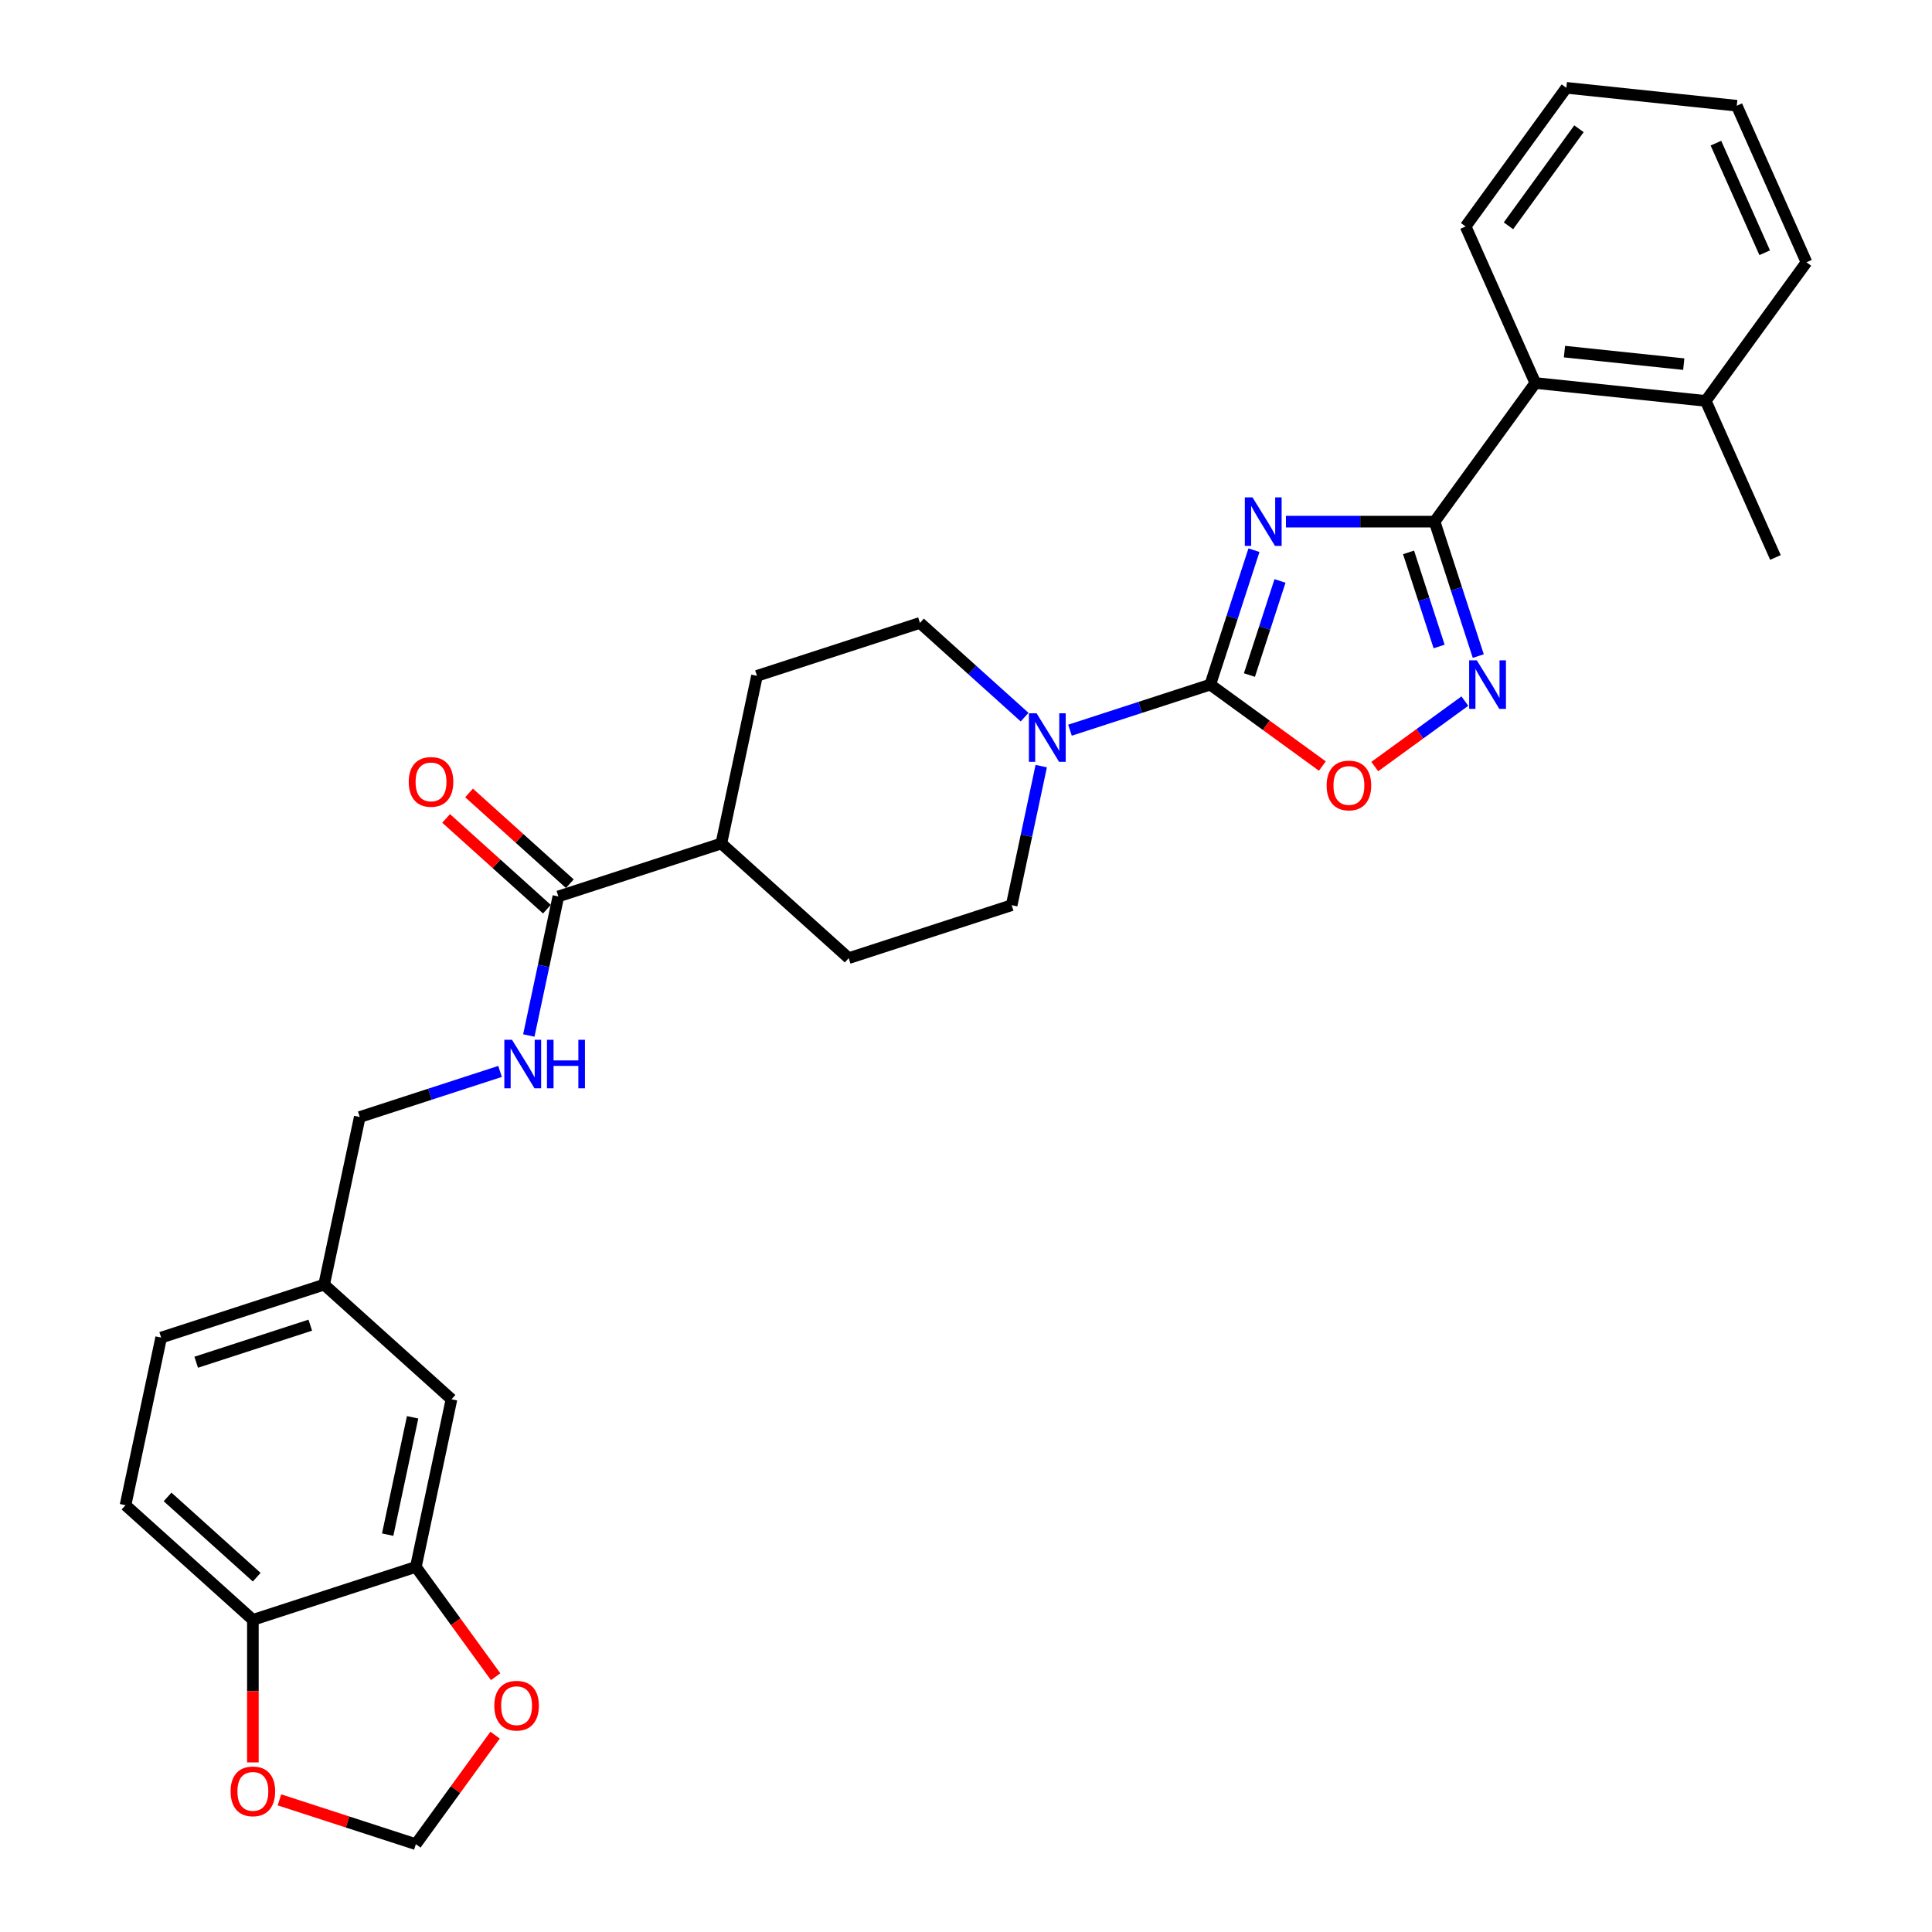 <?xml version='1.0' encoding='iso-8859-1'?>
<svg version='1.1' baseProfile='full'
              xmlns='http://www.w3.org/2000/svg'
                      xmlns:rdkit='http://www.rdkit.org/xml'
                      xmlns:xlink='http://www.w3.org/1999/xlink'
                  xml:space='preserve'
width='1000px' height='1000px' viewBox='0 0 1000 1000'>
<!-- END OF HEADER -->
<rect style='opacity:1.0;fill:#FFFFFF;stroke:none' width='1000' height='1000' x='0' y='0'> </rect>
<path class='bond-0' d='M 649.045,284.777 L 637.741,319.566' style='fill:none;fill-rule:evenodd;stroke:#0000FF;stroke-width:6px;stroke-linecap:butt;stroke-linejoin:miter;stroke-opacity:1' />
<path class='bond-0' d='M 637.741,319.566 L 626.437,354.356' style='fill:none;fill-rule:evenodd;stroke:#000000;stroke-width:6px;stroke-linecap:butt;stroke-linejoin:miter;stroke-opacity:1' />
<path class='bond-0' d='M 662.525,300.695 L 654.612,325.048' style='fill:none;fill-rule:evenodd;stroke:#0000FF;stroke-width:6px;stroke-linecap:butt;stroke-linejoin:miter;stroke-opacity:1' />
<path class='bond-0' d='M 654.612,325.048 L 646.699,349.401' style='fill:none;fill-rule:evenodd;stroke:#000000;stroke-width:6px;stroke-linecap:butt;stroke-linejoin:miter;stroke-opacity:1' />
<path class='bond-1' d='M 665.59,270 L 704.067,270' style='fill:none;fill-rule:evenodd;stroke:#0000FF;stroke-width:6px;stroke-linecap:butt;stroke-linejoin:miter;stroke-opacity:1' />
<path class='bond-1' d='M 704.067,270 L 742.544,270' style='fill:none;fill-rule:evenodd;stroke:#000000;stroke-width:6px;stroke-linecap:butt;stroke-linejoin:miter;stroke-opacity:1' />
<path class='bond-3' d='M 626.437,354.356 L 655.442,375.429' style='fill:none;fill-rule:evenodd;stroke:#000000;stroke-width:6px;stroke-linecap:butt;stroke-linejoin:miter;stroke-opacity:1' />
<path class='bond-3' d='M 655.442,375.429 L 684.447,396.503' style='fill:none;fill-rule:evenodd;stroke:#FF0000;stroke-width:6px;stroke-linecap:butt;stroke-linejoin:miter;stroke-opacity:1' />
<path class='bond-4' d='M 626.437,354.356 L 590.13,366.153' style='fill:none;fill-rule:evenodd;stroke:#000000;stroke-width:6px;stroke-linecap:butt;stroke-linejoin:miter;stroke-opacity:1' />
<path class='bond-4' d='M 590.13,366.153 L 553.824,377.949' style='fill:none;fill-rule:evenodd;stroke:#0000FF;stroke-width:6px;stroke-linecap:butt;stroke-linejoin:miter;stroke-opacity:1' />
<path class='bond-2' d='M 742.544,270 L 753.847,304.789' style='fill:none;fill-rule:evenodd;stroke:#000000;stroke-width:6px;stroke-linecap:butt;stroke-linejoin:miter;stroke-opacity:1' />
<path class='bond-2' d='M 753.847,304.789 L 765.151,339.579' style='fill:none;fill-rule:evenodd;stroke:#0000FF;stroke-width:6px;stroke-linecap:butt;stroke-linejoin:miter;stroke-opacity:1' />
<path class='bond-2' d='M 729.063,285.918 L 736.976,310.271' style='fill:none;fill-rule:evenodd;stroke:#000000;stroke-width:6px;stroke-linecap:butt;stroke-linejoin:miter;stroke-opacity:1' />
<path class='bond-2' d='M 736.976,310.271 L 744.889,334.624' style='fill:none;fill-rule:evenodd;stroke:#0000FF;stroke-width:6px;stroke-linecap:butt;stroke-linejoin:miter;stroke-opacity:1' />
<path class='bond-6' d='M 742.544,270 L 794.679,198.242' style='fill:none;fill-rule:evenodd;stroke:#000000;stroke-width:6px;stroke-linecap:butt;stroke-linejoin:miter;stroke-opacity:1' />
<path class='bond-30' d='M 758.209,362.888 L 734.895,379.827' style='fill:none;fill-rule:evenodd;stroke:#0000FF;stroke-width:6px;stroke-linecap:butt;stroke-linejoin:miter;stroke-opacity:1' />
<path class='bond-30' d='M 734.895,379.827 L 711.58,396.766' style='fill:none;fill-rule:evenodd;stroke:#FF0000;stroke-width:6px;stroke-linecap:butt;stroke-linejoin:miter;stroke-opacity:1' />
<path class='bond-13' d='M 530.337,371.191 L 503.251,346.803' style='fill:none;fill-rule:evenodd;stroke:#0000FF;stroke-width:6px;stroke-linecap:butt;stroke-linejoin:miter;stroke-opacity:1' />
<path class='bond-13' d='M 503.251,346.803 L 476.165,322.415' style='fill:none;fill-rule:evenodd;stroke:#000000;stroke-width:6px;stroke-linecap:butt;stroke-linejoin:miter;stroke-opacity:1' />
<path class='bond-14' d='M 538.939,396.542 L 531.289,432.533' style='fill:none;fill-rule:evenodd;stroke:#0000FF;stroke-width:6px;stroke-linecap:butt;stroke-linejoin:miter;stroke-opacity:1' />
<path class='bond-14' d='M 531.289,432.533 L 523.639,468.524' style='fill:none;fill-rule:evenodd;stroke:#000000;stroke-width:6px;stroke-linecap:butt;stroke-linejoin:miter;stroke-opacity:1' />
<path class='bond-5' d='M 289.011,463.992 L 373.368,436.583' style='fill:none;fill-rule:evenodd;stroke:#000000;stroke-width:6px;stroke-linecap:butt;stroke-linejoin:miter;stroke-opacity:1' />
<path class='bond-8' d='M 289.011,463.992 L 281.361,499.983' style='fill:none;fill-rule:evenodd;stroke:#000000;stroke-width:6px;stroke-linecap:butt;stroke-linejoin:miter;stroke-opacity:1' />
<path class='bond-8' d='M 281.361,499.983 L 273.711,535.975' style='fill:none;fill-rule:evenodd;stroke:#0000FF;stroke-width:6px;stroke-linecap:butt;stroke-linejoin:miter;stroke-opacity:1' />
<path class='bond-17' d='M 294.946,457.401 L 268.863,433.915' style='fill:none;fill-rule:evenodd;stroke:#000000;stroke-width:6px;stroke-linecap:butt;stroke-linejoin:miter;stroke-opacity:1' />
<path class='bond-17' d='M 268.863,433.915 L 242.779,410.429' style='fill:none;fill-rule:evenodd;stroke:#FF0000;stroke-width:6px;stroke-linecap:butt;stroke-linejoin:miter;stroke-opacity:1' />
<path class='bond-17' d='M 283.076,470.584 L 256.993,447.098' style='fill:none;fill-rule:evenodd;stroke:#000000;stroke-width:6px;stroke-linecap:butt;stroke-linejoin:miter;stroke-opacity:1' />
<path class='bond-17' d='M 256.993,447.098 L 230.909,423.612' style='fill:none;fill-rule:evenodd;stroke:#FF0000;stroke-width:6px;stroke-linecap:butt;stroke-linejoin:miter;stroke-opacity:1' />
<path class='bond-18' d='M 794.679,198.242 L 882.89,207.513' style='fill:none;fill-rule:evenodd;stroke:#000000;stroke-width:6px;stroke-linecap:butt;stroke-linejoin:miter;stroke-opacity:1' />
<path class='bond-18' d='M 809.765,181.99 L 871.513,188.48' style='fill:none;fill-rule:evenodd;stroke:#000000;stroke-width:6px;stroke-linecap:butt;stroke-linejoin:miter;stroke-opacity:1' />
<path class='bond-25' d='M 794.679,198.242 L 758.602,117.212' style='fill:none;fill-rule:evenodd;stroke:#000000;stroke-width:6px;stroke-linecap:butt;stroke-linejoin:miter;stroke-opacity:1' />
<path class='bond-7' d='M 215.246,811.03 L 233.687,724.27' style='fill:none;fill-rule:evenodd;stroke:#000000;stroke-width:6px;stroke-linecap:butt;stroke-linejoin:miter;stroke-opacity:1' />
<path class='bond-7' d='M 200.66,794.328 L 213.569,733.596' style='fill:none;fill-rule:evenodd;stroke:#000000;stroke-width:6px;stroke-linecap:butt;stroke-linejoin:miter;stroke-opacity:1' />
<path class='bond-10' d='M 215.246,811.03 L 235.894,839.449' style='fill:none;fill-rule:evenodd;stroke:#000000;stroke-width:6px;stroke-linecap:butt;stroke-linejoin:miter;stroke-opacity:1' />
<path class='bond-10' d='M 235.894,839.449 L 256.542,867.869' style='fill:none;fill-rule:evenodd;stroke:#FF0000;stroke-width:6px;stroke-linecap:butt;stroke-linejoin:miter;stroke-opacity:1' />
<path class='bond-33' d='M 215.246,811.03 L 130.89,838.439' style='fill:none;fill-rule:evenodd;stroke:#000000;stroke-width:6px;stroke-linecap:butt;stroke-linejoin:miter;stroke-opacity:1' />
<path class='bond-23' d='M 258.826,554.567 L 222.52,566.364' style='fill:none;fill-rule:evenodd;stroke:#0000FF;stroke-width:6px;stroke-linecap:butt;stroke-linejoin:miter;stroke-opacity:1' />
<path class='bond-23' d='M 222.52,566.364 L 186.213,578.161' style='fill:none;fill-rule:evenodd;stroke:#000000;stroke-width:6px;stroke-linecap:butt;stroke-linejoin:miter;stroke-opacity:1' />
<path class='bond-9' d='M 130.89,838.439 L 64.974,779.088' style='fill:none;fill-rule:evenodd;stroke:#000000;stroke-width:6px;stroke-linecap:butt;stroke-linejoin:miter;stroke-opacity:1' />
<path class='bond-9' d='M 132.872,816.353 L 86.732,774.808' style='fill:none;fill-rule:evenodd;stroke:#000000;stroke-width:6px;stroke-linecap:butt;stroke-linejoin:miter;stroke-opacity:1' />
<path class='bond-11' d='M 130.89,838.439 L 130.89,875.328' style='fill:none;fill-rule:evenodd;stroke:#000000;stroke-width:6px;stroke-linecap:butt;stroke-linejoin:miter;stroke-opacity:1' />
<path class='bond-11' d='M 130.89,875.328 L 130.89,912.217' style='fill:none;fill-rule:evenodd;stroke:#FF0000;stroke-width:6px;stroke-linecap:butt;stroke-linejoin:miter;stroke-opacity:1' />
<path class='bond-15' d='M 256.258,898.097 L 235.752,926.321' style='fill:none;fill-rule:evenodd;stroke:#FF0000;stroke-width:6px;stroke-linecap:butt;stroke-linejoin:miter;stroke-opacity:1' />
<path class='bond-15' d='M 235.752,926.321 L 215.246,954.545' style='fill:none;fill-rule:evenodd;stroke:#000000;stroke-width:6px;stroke-linecap:butt;stroke-linejoin:miter;stroke-opacity:1' />
<path class='bond-34' d='M 144.638,931.603 L 179.942,943.074' style='fill:none;fill-rule:evenodd;stroke:#FF0000;stroke-width:6px;stroke-linecap:butt;stroke-linejoin:miter;stroke-opacity:1' />
<path class='bond-34' d='M 179.942,943.074 L 215.246,954.545' style='fill:none;fill-rule:evenodd;stroke:#000000;stroke-width:6px;stroke-linecap:butt;stroke-linejoin:miter;stroke-opacity:1' />
<path class='bond-12' d='M 373.368,436.583 L 439.283,495.934' style='fill:none;fill-rule:evenodd;stroke:#000000;stroke-width:6px;stroke-linecap:butt;stroke-linejoin:miter;stroke-opacity:1' />
<path class='bond-31' d='M 373.368,436.583 L 391.809,349.824' style='fill:none;fill-rule:evenodd;stroke:#000000;stroke-width:6px;stroke-linecap:butt;stroke-linejoin:miter;stroke-opacity:1' />
<path class='bond-20' d='M 476.165,322.415 L 391.809,349.824' style='fill:none;fill-rule:evenodd;stroke:#000000;stroke-width:6px;stroke-linecap:butt;stroke-linejoin:miter;stroke-opacity:1' />
<path class='bond-19' d='M 523.639,468.524 L 439.283,495.934' style='fill:none;fill-rule:evenodd;stroke:#000000;stroke-width:6px;stroke-linecap:butt;stroke-linejoin:miter;stroke-opacity:1' />
<path class='bond-16' d='M 233.687,724.27 L 167.772,664.92' style='fill:none;fill-rule:evenodd;stroke:#000000;stroke-width:6px;stroke-linecap:butt;stroke-linejoin:miter;stroke-opacity:1' />
<path class='bond-26' d='M 882.89,207.513 L 918.967,288.542' style='fill:none;fill-rule:evenodd;stroke:#000000;stroke-width:6px;stroke-linecap:butt;stroke-linejoin:miter;stroke-opacity:1' />
<path class='bond-27' d='M 882.89,207.513 L 935.026,135.755' style='fill:none;fill-rule:evenodd;stroke:#000000;stroke-width:6px;stroke-linecap:butt;stroke-linejoin:miter;stroke-opacity:1' />
<path class='bond-21' d='M 64.974,779.088 L 83.416,692.329' style='fill:none;fill-rule:evenodd;stroke:#000000;stroke-width:6px;stroke-linecap:butt;stroke-linejoin:miter;stroke-opacity:1' />
<path class='bond-22' d='M 167.772,664.92 L 186.213,578.161' style='fill:none;fill-rule:evenodd;stroke:#000000;stroke-width:6px;stroke-linecap:butt;stroke-linejoin:miter;stroke-opacity:1' />
<path class='bond-24' d='M 167.772,664.92 L 83.416,692.329' style='fill:none;fill-rule:evenodd;stroke:#000000;stroke-width:6px;stroke-linecap:butt;stroke-linejoin:miter;stroke-opacity:1' />
<path class='bond-24' d='M 160.6,685.903 L 101.551,705.089' style='fill:none;fill-rule:evenodd;stroke:#000000;stroke-width:6px;stroke-linecap:butt;stroke-linejoin:miter;stroke-opacity:1' />
<path class='bond-28' d='M 758.602,117.212 L 810.737,45.455' style='fill:none;fill-rule:evenodd;stroke:#000000;stroke-width:6px;stroke-linecap:butt;stroke-linejoin:miter;stroke-opacity:1' />
<path class='bond-28' d='M 780.774,116.876 L 817.269,66.645' style='fill:none;fill-rule:evenodd;stroke:#000000;stroke-width:6px;stroke-linecap:butt;stroke-linejoin:miter;stroke-opacity:1' />
<path class='bond-32' d='M 935.026,135.755 L 898.949,54.726' style='fill:none;fill-rule:evenodd;stroke:#000000;stroke-width:6px;stroke-linecap:butt;stroke-linejoin:miter;stroke-opacity:1' />
<path class='bond-32' d='M 913.408,130.816 L 888.155,74.096' style='fill:none;fill-rule:evenodd;stroke:#000000;stroke-width:6px;stroke-linecap:butt;stroke-linejoin:miter;stroke-opacity:1' />
<path class='bond-29' d='M 810.737,45.455 L 898.949,54.726' style='fill:none;fill-rule:evenodd;stroke:#000000;stroke-width:6px;stroke-linecap:butt;stroke-linejoin:miter;stroke-opacity:1' />
<path  class='atom-0' d='M 648.293 257.44
L 656.525 270.745
Q 657.341 272.057, 658.653 274.434
Q 659.966 276.812, 660.037 276.953
L 660.037 257.44
L 663.372 257.44
L 663.372 282.559
L 659.931 282.559
L 651.096 268.013
Q 650.067 266.31, 648.968 264.358
Q 647.903 262.407, 647.584 261.804
L 647.584 282.559
L 644.32 282.559
L 644.32 257.44
L 648.293 257.44
' fill='#0000FF'/>
<path  class='atom-3' d='M 764.4 341.796
L 772.631 355.101
Q 773.447 356.414, 774.76 358.791
Q 776.073 361.168, 776.144 361.31
L 776.144 341.796
L 779.479 341.796
L 779.479 366.916
L 776.037 366.916
L 767.203 352.369
Q 766.174 350.666, 765.074 348.715
Q 764.01 346.764, 763.691 346.16
L 763.691 366.916
L 760.427 366.916
L 760.427 341.796
L 764.4 341.796
' fill='#0000FF'/>
<path  class='atom-4' d='M 686.664 406.562
Q 686.664 400.531, 689.644 397.16
Q 692.625 393.79, 698.195 393.79
Q 703.765 393.79, 706.745 397.16
Q 709.725 400.531, 709.725 406.562
Q 709.725 412.665, 706.71 416.141
Q 703.694 419.583, 698.195 419.583
Q 692.66 419.583, 689.644 416.141
Q 686.664 412.7, 686.664 406.562
M 698.195 416.745
Q 702.026 416.745, 704.084 414.19
Q 706.178 411.6, 706.178 406.562
Q 706.178 401.631, 704.084 399.147
Q 702.026 396.628, 698.195 396.628
Q 694.363 396.628, 692.27 399.112
Q 690.212 401.595, 690.212 406.562
Q 690.212 411.636, 692.27 414.19
Q 694.363 416.745, 698.195 416.745
' fill='#FF0000'/>
<path  class='atom-5' d='M 536.528 369.206
L 544.759 382.51
Q 545.575 383.823, 546.888 386.2
Q 548.201 388.577, 548.272 388.719
L 548.272 369.206
L 551.607 369.206
L 551.607 394.325
L 548.165 394.325
L 539.331 379.778
Q 538.302 378.075, 537.202 376.124
Q 536.138 374.173, 535.818 373.569
L 535.818 394.325
L 532.554 394.325
L 532.554 369.206
L 536.528 369.206
' fill='#0000FF'/>
<path  class='atom-9' d='M 265.017 538.192
L 273.249 551.497
Q 274.065 552.809, 275.377 555.187
Q 276.69 557.564, 276.761 557.706
L 276.761 538.192
L 280.096 538.192
L 280.096 563.311
L 276.655 563.311
L 267.82 548.765
Q 266.791 547.062, 265.691 545.11
Q 264.627 543.159, 264.308 542.556
L 264.308 563.311
L 261.044 563.311
L 261.044 538.192
L 265.017 538.192
' fill='#0000FF'/>
<path  class='atom-9' d='M 283.112 538.192
L 286.518 538.192
L 286.518 548.871
L 299.361 548.871
L 299.361 538.192
L 302.767 538.192
L 302.767 563.311
L 299.361 563.311
L 299.361 551.71
L 286.518 551.71
L 286.518 563.311
L 283.112 563.311
L 283.112 538.192
' fill='#0000FF'/>
<path  class='atom-11' d='M 255.851 882.859
Q 255.851 876.827, 258.831 873.457
Q 261.811 870.086, 267.381 870.086
Q 272.951 870.086, 275.932 873.457
Q 278.912 876.827, 278.912 882.859
Q 278.912 888.961, 275.896 892.438
Q 272.88 895.879, 267.381 895.879
Q 261.846 895.879, 258.831 892.438
Q 255.851 888.996, 255.851 882.859
M 267.381 893.041
Q 271.213 893.041, 273.271 890.487
Q 275.364 887.897, 275.364 882.859
Q 275.364 877.927, 273.271 875.443
Q 271.213 872.924, 267.381 872.924
Q 263.549 872.924, 261.456 875.408
Q 259.398 877.891, 259.398 882.859
Q 259.398 887.932, 261.456 890.487
Q 263.549 893.041, 267.381 893.041
' fill='#FF0000'/>
<path  class='atom-12' d='M 119.359 927.207
Q 119.359 921.176, 122.339 917.805
Q 125.319 914.435, 130.89 914.435
Q 136.46 914.435, 139.44 917.805
Q 142.42 921.176, 142.42 927.207
Q 142.42 933.31, 139.405 936.787
Q 136.389 940.228, 130.89 940.228
Q 125.355 940.228, 122.339 936.787
Q 119.359 933.345, 119.359 927.207
M 130.89 937.39
Q 134.721 937.39, 136.779 934.835
Q 138.872 932.245, 138.872 927.207
Q 138.872 922.276, 136.779 919.792
Q 134.721 917.273, 130.89 917.273
Q 127.058 917.273, 124.965 919.757
Q 122.907 922.24, 122.907 927.207
Q 122.907 932.281, 124.965 934.835
Q 127.058 937.39, 130.89 937.39
' fill='#FF0000'/>
<path  class='atom-18' d='M 211.565 404.713
Q 211.565 398.682, 214.546 395.311
Q 217.526 391.941, 223.096 391.941
Q 228.666 391.941, 231.646 395.311
Q 234.627 398.682, 234.627 404.713
Q 234.627 410.815, 231.611 414.292
Q 228.595 417.734, 223.096 417.734
Q 217.561 417.734, 214.546 414.292
Q 211.565 410.851, 211.565 404.713
M 223.096 414.895
Q 226.928 414.895, 228.985 412.341
Q 231.079 409.751, 231.079 404.713
Q 231.079 399.781, 228.985 397.298
Q 226.928 394.779, 223.096 394.779
Q 219.264 394.779, 217.171 397.262
Q 215.113 399.746, 215.113 404.713
Q 215.113 409.786, 217.171 412.341
Q 219.264 414.895, 223.096 414.895
' fill='#FF0000'/>
</svg>
